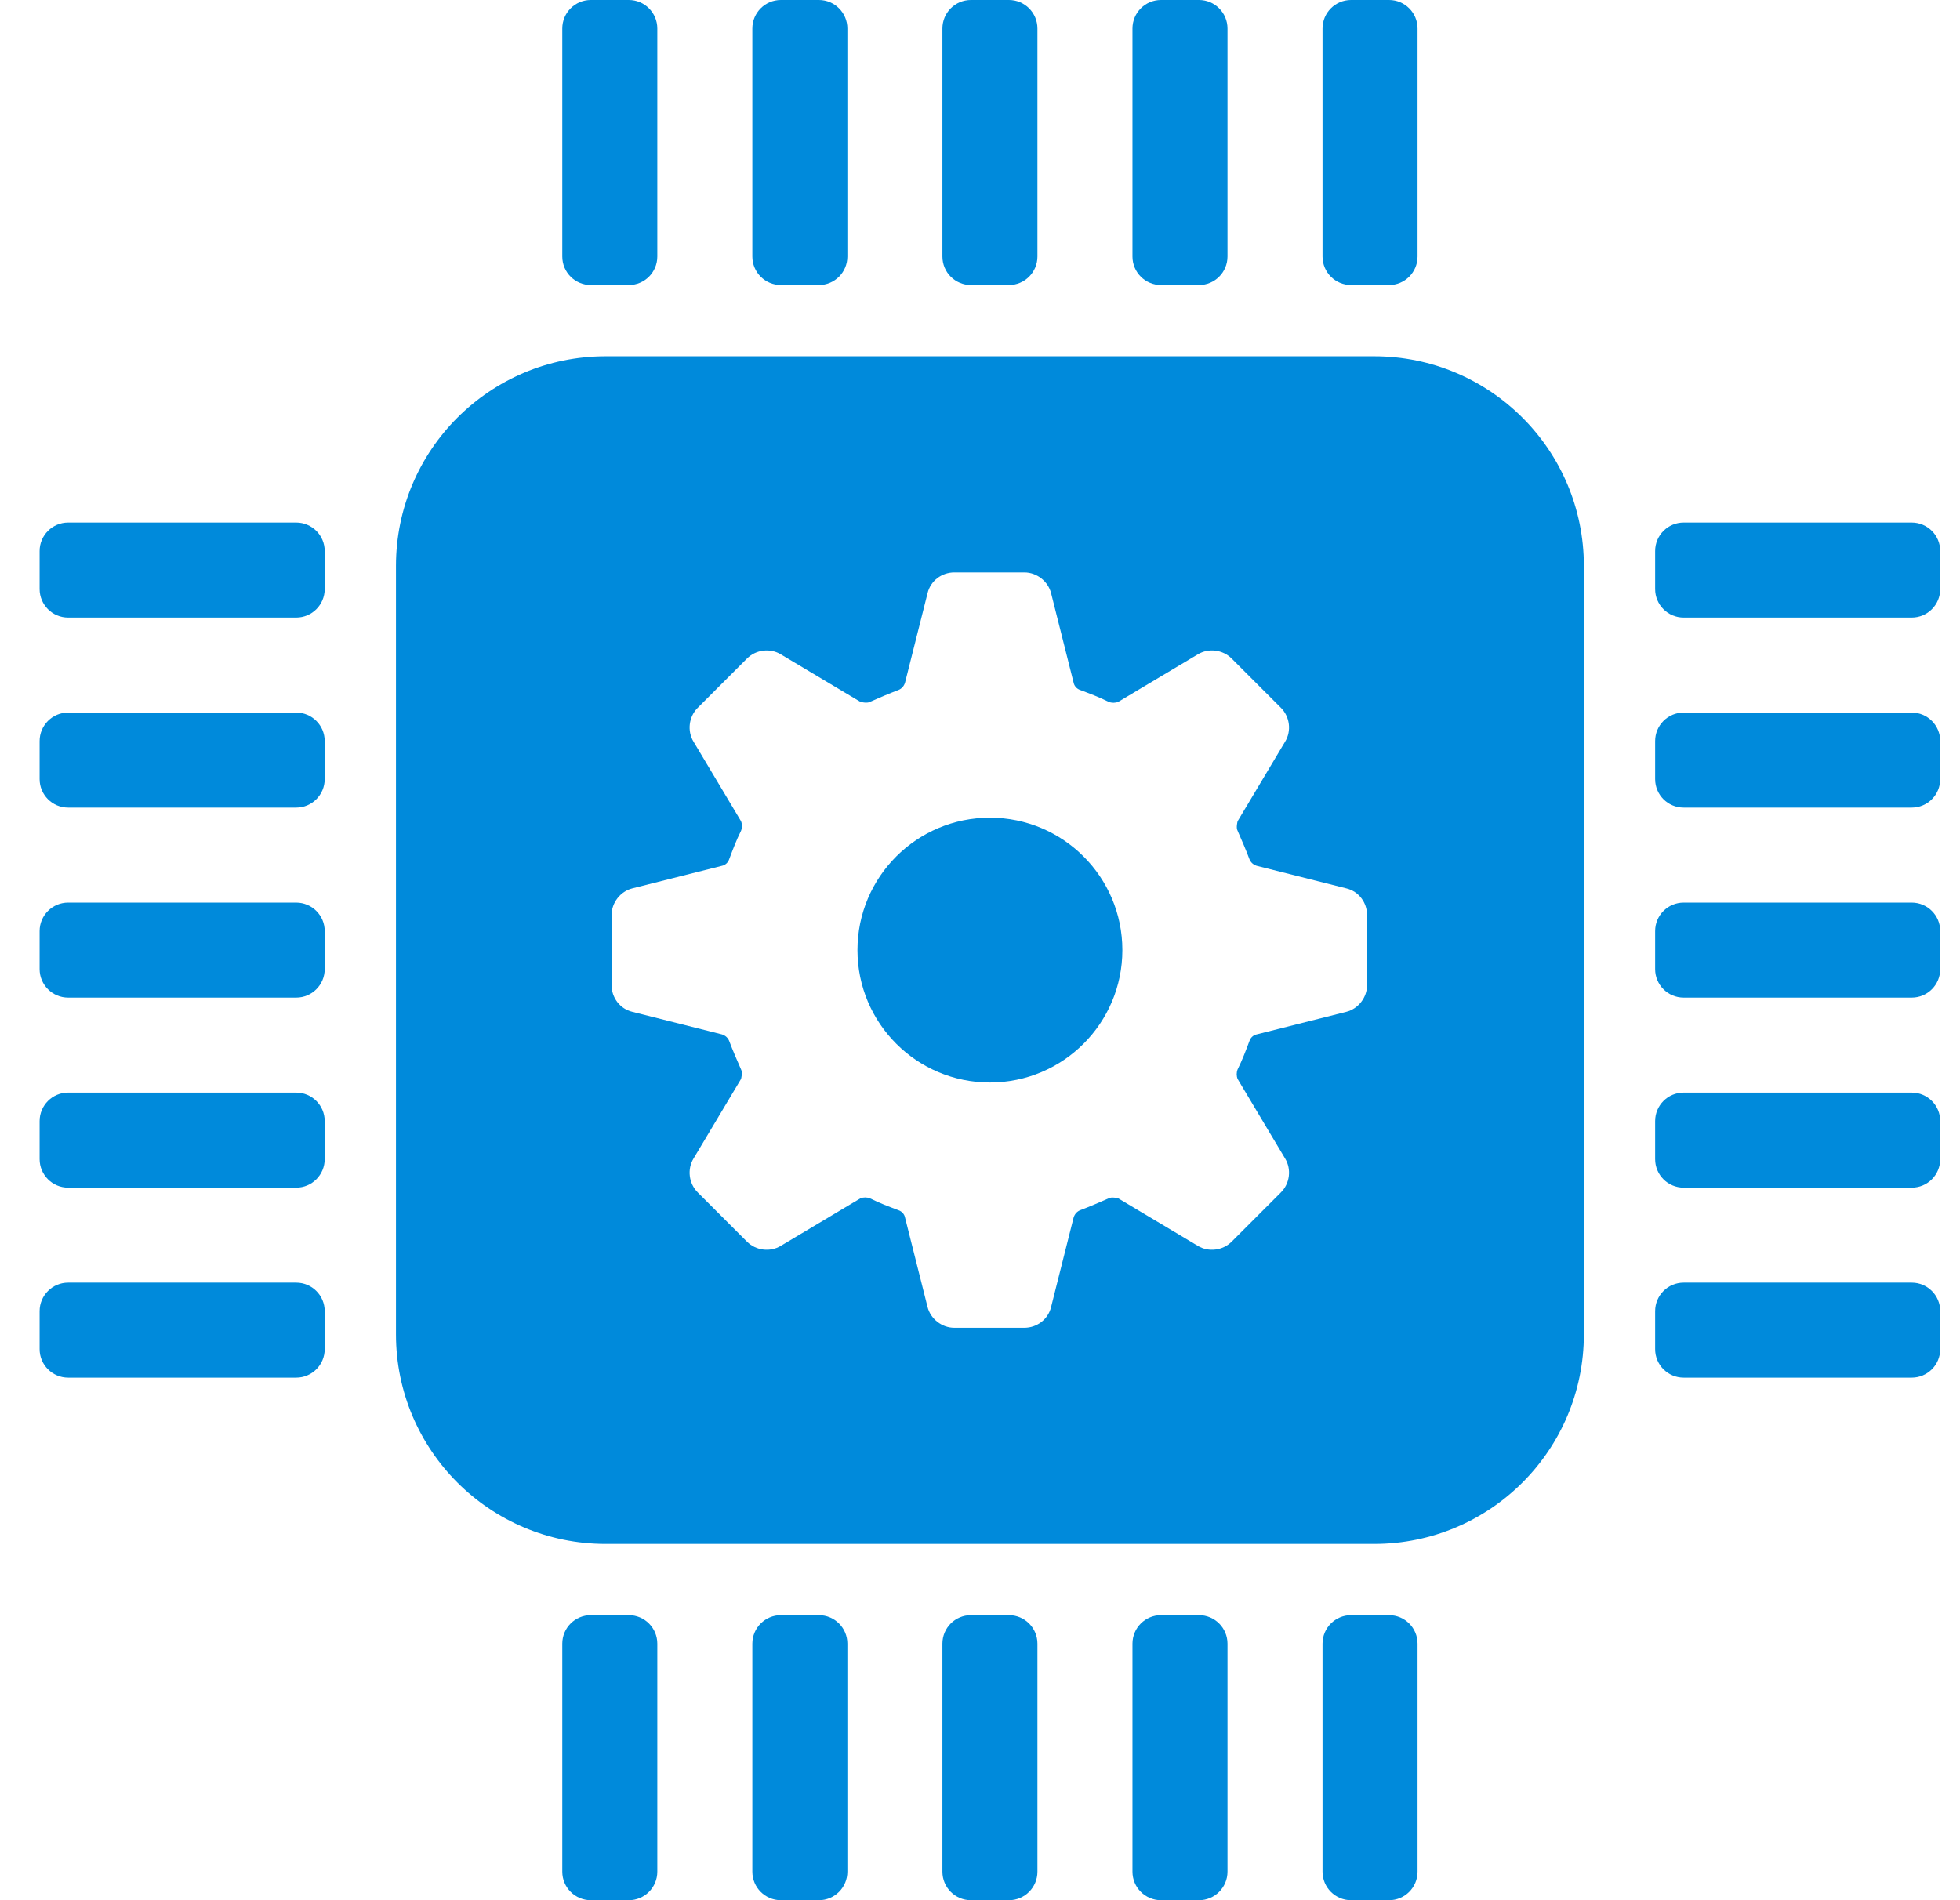 <svg width="33" height="32" viewBox="0 0 33 32" fill="none" xmlns="http://www.w3.org/2000/svg">
<path d="M16.667 18.23C17.898 18.23 18.897 17.232 18.897 16C18.897 14.768 17.898 13.77 16.667 13.77C15.435 13.77 14.437 14.768 14.437 16C14.437 17.232 15.435 18.23 16.667 18.23Z" fill="#008ADB"/>
<path d="M23.137 6H10.197C8.247 6 6.667 7.58 6.667 9.53V22.47C6.667 24.42 8.247 26 10.197 26H23.137C25.087 26 26.667 24.42 26.667 22.47V9.53C26.667 7.58 25.087 6 23.137 6ZM23.017 16.59C23.017 16.8 22.867 16.99 22.667 17.04L21.157 17.42C21.107 17.43 21.057 17.47 21.037 17.53C20.977 17.69 20.917 17.85 20.837 18.01C20.817 18.06 20.817 18.12 20.837 18.17L21.637 19.51C21.747 19.69 21.717 19.93 21.567 20.08L20.737 20.91C20.587 21.06 20.347 21.09 20.167 20.98L18.827 20.18C18.827 20.18 18.717 20.15 18.667 20.18C18.507 20.25 18.347 20.32 18.187 20.38C18.137 20.4 18.097 20.44 18.077 20.5L17.697 22.01C17.647 22.22 17.457 22.36 17.247 22.36H16.067C15.857 22.36 15.667 22.21 15.617 22.01L15.237 20.5C15.227 20.45 15.187 20.4 15.127 20.38C14.967 20.32 14.807 20.26 14.647 20.18C14.597 20.16 14.537 20.16 14.487 20.18L13.147 20.98C12.967 21.09 12.727 21.06 12.577 20.91L11.747 20.08C11.597 19.93 11.567 19.69 11.677 19.51L12.477 18.17C12.477 18.17 12.507 18.06 12.477 18.01C12.407 17.85 12.337 17.69 12.277 17.53C12.257 17.48 12.217 17.44 12.157 17.42L10.647 17.04C10.437 16.99 10.297 16.8 10.297 16.59V15.41C10.297 15.2 10.447 15.01 10.647 14.96L12.157 14.58C12.207 14.57 12.257 14.53 12.277 14.47C12.337 14.31 12.397 14.15 12.477 13.99C12.497 13.94 12.497 13.88 12.477 13.83L11.677 12.49C11.567 12.31 11.597 12.07 11.747 11.92L12.577 11.09C12.727 10.94 12.967 10.91 13.147 11.02L14.487 11.82C14.487 11.82 14.597 11.85 14.647 11.82C14.807 11.75 14.967 11.68 15.127 11.62C15.177 11.6 15.217 11.56 15.237 11.5L15.617 9.99C15.667 9.78 15.857 9.64 16.067 9.64H17.247C17.457 9.64 17.647 9.79 17.697 9.99L18.077 11.5C18.087 11.55 18.127 11.6 18.187 11.62C18.347 11.68 18.507 11.74 18.667 11.82C18.717 11.84 18.777 11.84 18.827 11.82L20.167 11.02C20.347 10.91 20.587 10.94 20.737 11.09L21.567 11.92C21.717 12.07 21.747 12.31 21.637 12.49L20.837 13.83C20.837 13.83 20.807 13.94 20.837 13.99C20.907 14.15 20.977 14.31 21.037 14.47C21.057 14.52 21.097 14.56 21.157 14.58L22.667 14.96C22.877 15.01 23.017 15.2 23.017 15.41V16.59Z" fill="#008ADB"/>
<path d="M10.587 0H9.947C9.682 0 9.467 0.215 9.467 0.48V4.32C9.467 4.585 9.682 4.8 9.947 4.8H10.587C10.852 4.8 11.067 4.585 11.067 4.32V0.48C11.067 0.215 10.852 0 10.587 0Z" fill="#008ADB"/>
<path d="M13.787 0H13.147C12.882 0 12.667 0.215 12.667 0.48V4.32C12.667 4.585 12.882 4.8 13.147 4.8H13.787C14.052 4.8 14.267 4.585 14.267 4.32V0.48C14.267 0.215 14.052 0 13.787 0Z" fill="#008ADB"/>
<path d="M16.987 0H16.347C16.081 0 15.867 0.215 15.867 0.48V4.32C15.867 4.585 16.081 4.8 16.347 4.8H16.987C17.252 4.8 17.467 4.585 17.467 4.32V0.48C17.467 0.215 17.252 0 16.987 0Z" fill="#008ADB"/>
<path d="M20.187 0H19.547C19.282 0 19.067 0.215 19.067 0.48V4.32C19.067 4.585 19.282 4.8 19.547 4.8H20.187C20.452 4.8 20.667 4.585 20.667 4.32V0.48C20.667 0.215 20.452 0 20.187 0Z" fill="#008ADB"/>
<path d="M23.387 0H22.747C22.482 0 22.267 0.215 22.267 0.48V4.32C22.267 4.585 22.482 4.8 22.747 4.8H23.387C23.652 4.8 23.867 4.585 23.867 4.32V0.48C23.867 0.215 23.652 0 23.387 0Z" fill="#008ADB"/>
<path d="M10.587 27.2H9.947C9.682 27.2 9.467 27.415 9.467 27.68V31.52C9.467 31.785 9.682 32 9.947 32H10.587C10.852 32 11.067 31.785 11.067 31.52V27.68C11.067 27.415 10.852 27.2 10.587 27.2Z" fill="#008ADB"/>
<path d="M13.787 27.2H13.147C12.882 27.2 12.667 27.415 12.667 27.68V31.52C12.667 31.785 12.882 32 13.147 32H13.787C14.052 32 14.267 31.785 14.267 31.52V27.68C14.267 27.415 14.052 27.2 13.787 27.2Z" fill="#008ADB"/>
<path d="M16.987 27.2H16.347C16.081 27.2 15.867 27.415 15.867 27.68V31.52C15.867 31.785 16.081 32 16.347 32H16.987C17.252 32 17.467 31.785 17.467 31.52V27.68C17.467 27.415 17.252 27.2 16.987 27.2Z" fill="#008ADB"/>
<path d="M20.187 27.2H19.547C19.282 27.2 19.067 27.415 19.067 27.68V31.52C19.067 31.785 19.282 32 19.547 32H20.187C20.452 32 20.667 31.785 20.667 31.52V27.68C20.667 27.415 20.452 27.2 20.187 27.2Z" fill="#008ADB"/>
<path d="M23.387 27.2H22.747C22.482 27.2 22.267 27.415 22.267 27.68V31.52C22.267 31.785 22.482 32 22.747 32H23.387C23.652 32 23.867 31.785 23.867 31.52V27.68C23.867 27.415 23.652 27.2 23.387 27.2Z" fill="#008ADB"/>
<path d="M32.187 8.8H28.347C28.081 8.8 27.867 9.015 27.867 9.28V9.92C27.867 10.185 28.081 10.4 28.347 10.4H32.187C32.452 10.4 32.667 10.185 32.667 9.92V9.28C32.667 9.015 32.452 8.8 32.187 8.8Z" fill="#008ADB"/>
<path d="M32.187 12H28.347C28.081 12 27.867 12.215 27.867 12.48V13.12C27.867 13.385 28.081 13.6 28.347 13.6H32.187C32.452 13.6 32.667 13.385 32.667 13.12V12.48C32.667 12.215 32.452 12 32.187 12Z" fill="#008ADB"/>
<path d="M32.187 15.2H28.347C28.081 15.2 27.867 15.415 27.867 15.68V16.32C27.867 16.585 28.081 16.8 28.347 16.8H32.187C32.452 16.8 32.667 16.585 32.667 16.32V15.68C32.667 15.415 32.452 15.2 32.187 15.2Z" fill="#008ADB"/>
<path d="M32.187 18.4H28.347C28.081 18.4 27.867 18.615 27.867 18.88V19.52C27.867 19.785 28.081 20 28.347 20H32.187C32.452 20 32.667 19.785 32.667 19.52V18.88C32.667 18.615 32.452 18.4 32.187 18.4Z" fill="#008ADB"/>
<path d="M32.187 21.6H28.347C28.081 21.6 27.867 21.815 27.867 22.08V22.72C27.867 22.985 28.081 23.2 28.347 23.2H32.187C32.452 23.2 32.667 22.985 32.667 22.72V22.08C32.667 21.815 32.452 21.6 32.187 21.6Z" fill="#008ADB"/>
<path d="M4.987 8.8H1.147C0.882 8.8 0.667 9.015 0.667 9.28V9.92C0.667 10.185 0.882 10.4 1.147 10.4H4.987C5.252 10.4 5.467 10.185 5.467 9.92V9.28C5.467 9.015 5.252 8.8 4.987 8.8Z" fill="#008ADB"/>
<path d="M4.987 12H1.147C0.882 12 0.667 12.215 0.667 12.48V13.12C0.667 13.385 0.882 13.6 1.147 13.6H4.987C5.252 13.6 5.467 13.385 5.467 13.12V12.48C5.467 12.215 5.252 12 4.987 12Z" fill="#008ADB"/>
<path d="M4.987 15.2H1.147C0.882 15.2 0.667 15.415 0.667 15.68V16.32C0.667 16.585 0.882 16.8 1.147 16.8H4.987C5.252 16.8 5.467 16.585 5.467 16.32V15.68C5.467 15.415 5.252 15.2 4.987 15.2Z" fill="#008ADB"/>
<path d="M4.987 18.4H1.147C0.882 18.4 0.667 18.615 0.667 18.88V19.52C0.667 19.785 0.882 20 1.147 20H4.987C5.252 20 5.467 19.785 5.467 19.52V18.88C5.467 18.615 5.252 18.4 4.987 18.4Z" fill="#008ADB"/>
<path d="M4.987 21.6H1.147C0.882 21.6 0.667 21.815 0.667 22.08V22.72C0.667 22.985 0.882 23.2 1.147 23.2H4.987C5.252 23.2 5.467 22.985 5.467 22.72V22.08C5.467 21.815 5.252 21.6 4.987 21.6Z" fill="#008ADB"/>
</svg>
